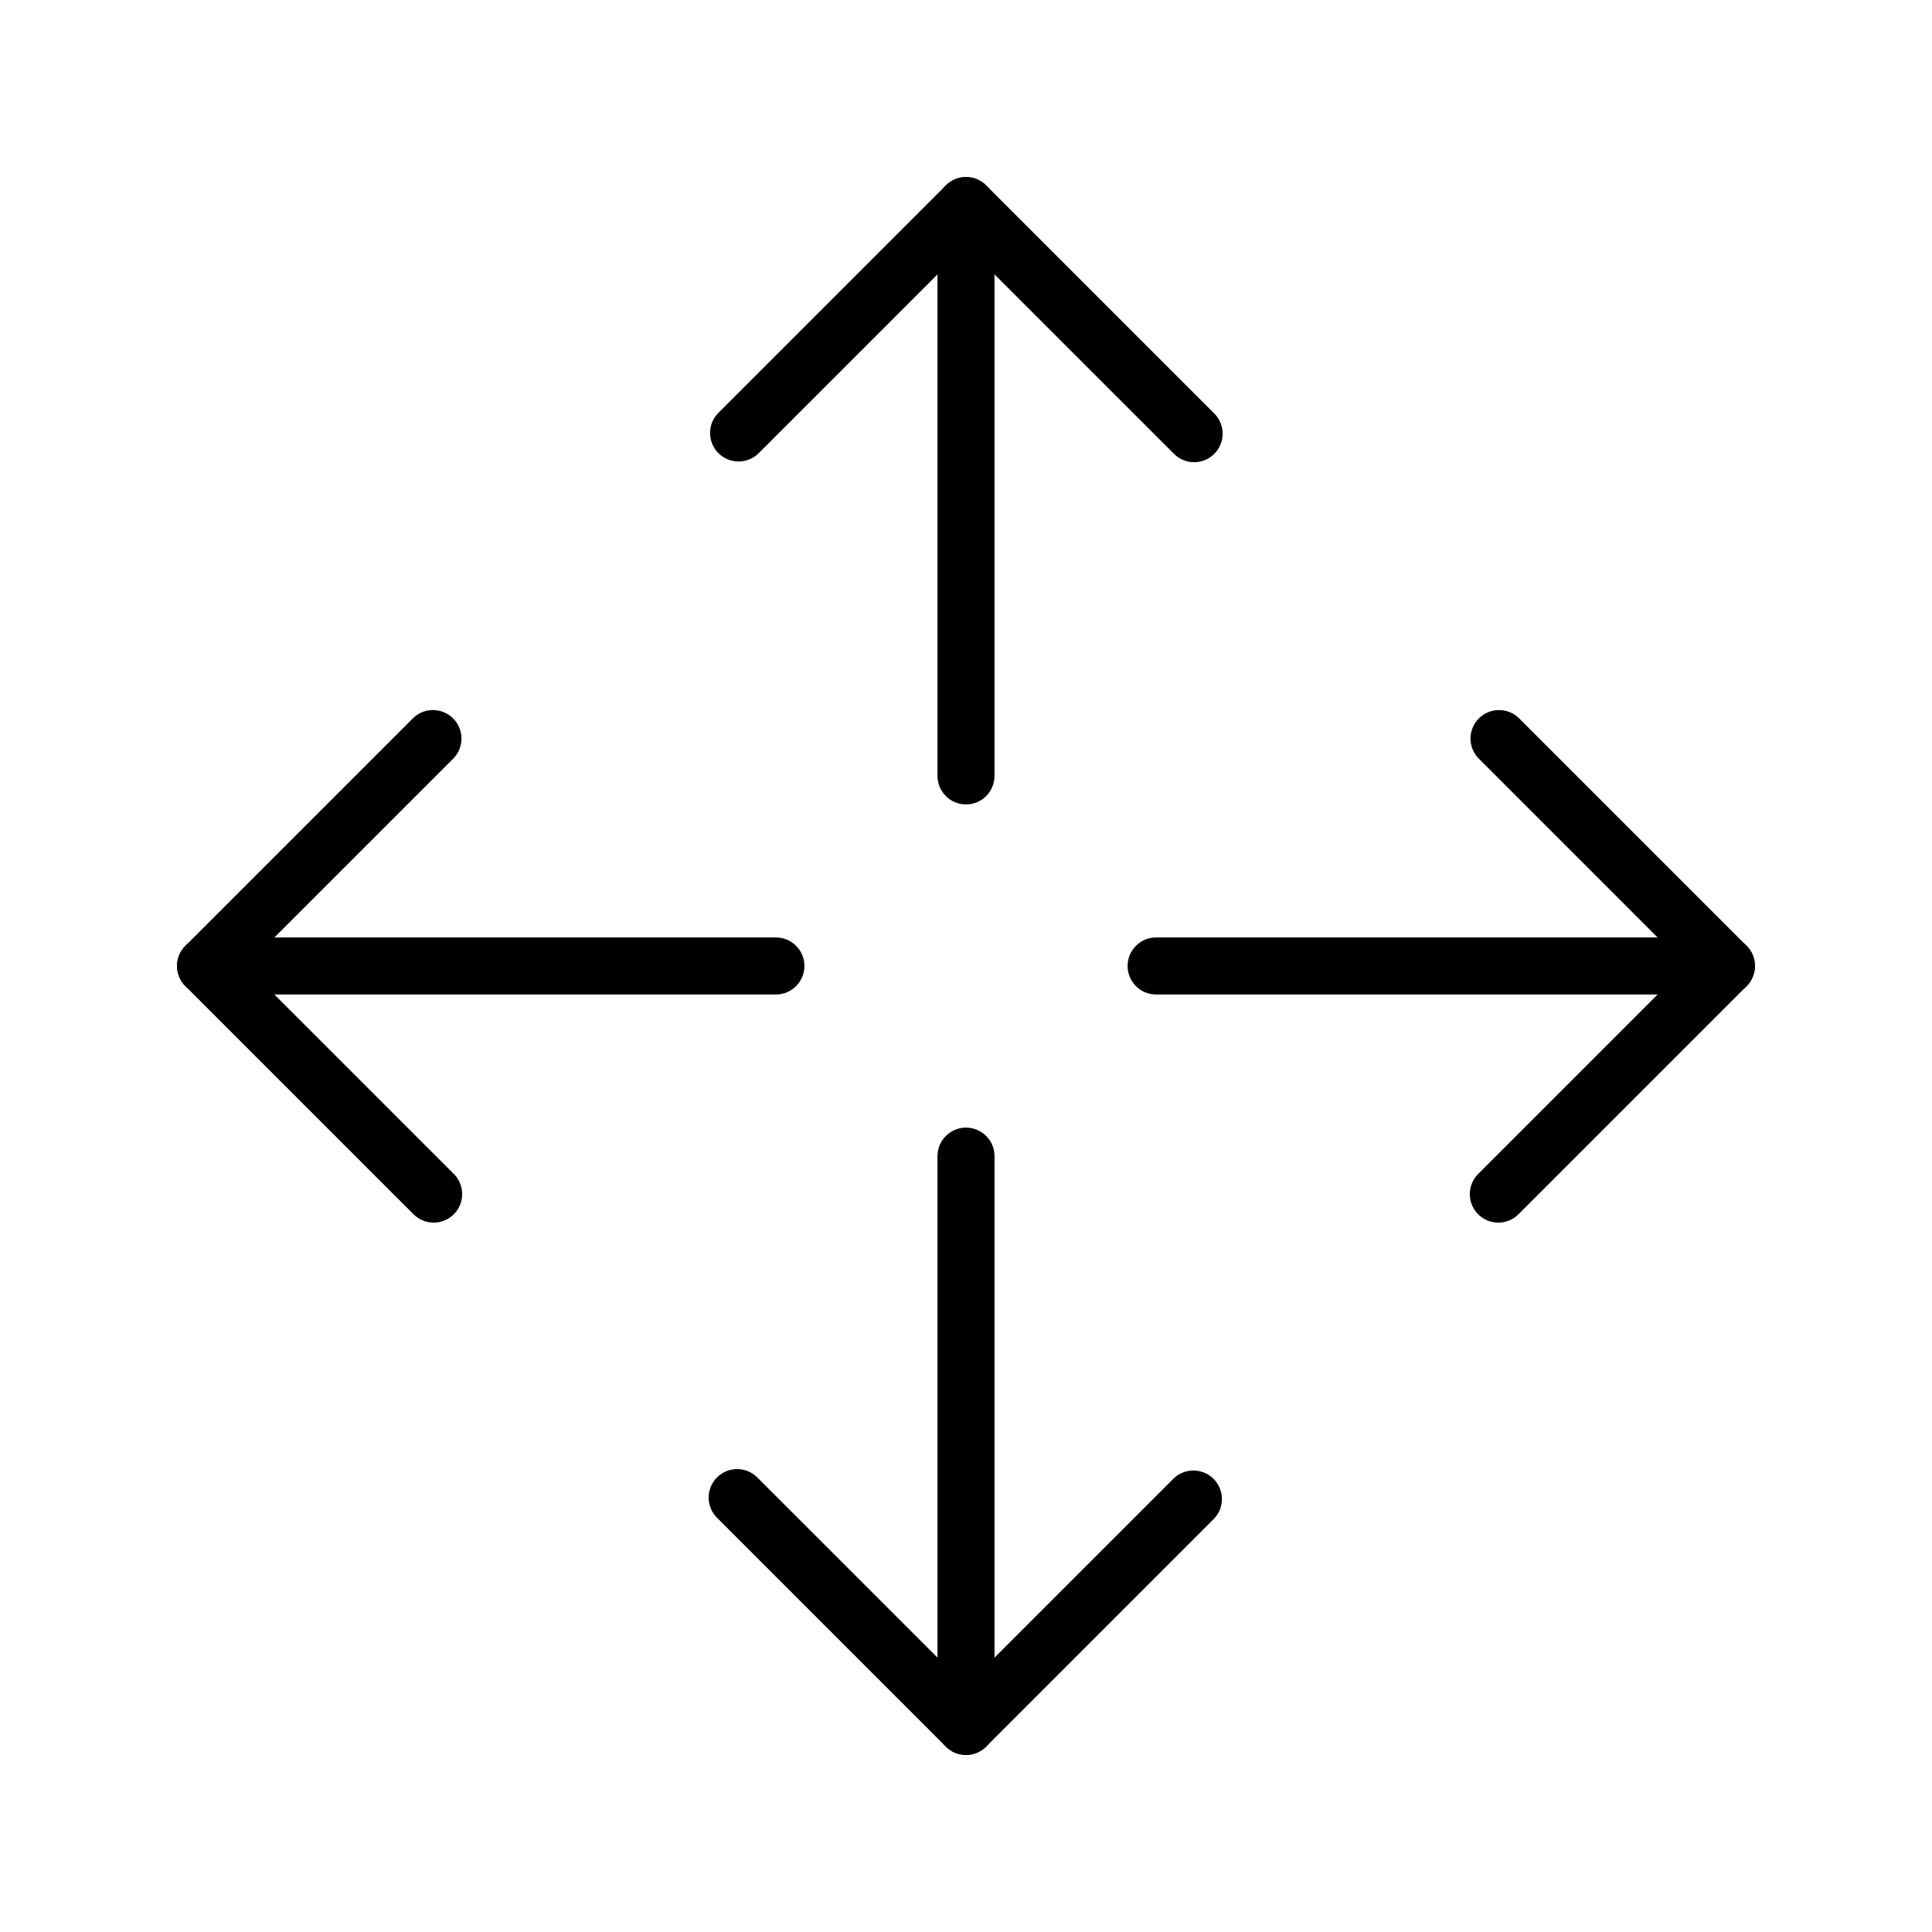 <?xml version="1.0" encoding="UTF-8"?>
<!-- The Best Svg Icon site in the world: iconSvg.co, Visit us! https://iconsvg.co -->
<svg fill="#000000" width="800px" height="800px" version="1.1" viewBox="144 144 512 512" xmlns="http://www.w3.org/2000/svg">
 <g>
  <path d="m400 357.18c-4.176 0-7.559-3.383-7.559-7.559v-151.14c0-4.176 3.383-7.559 7.559-7.559 4.172 0 7.555 3.383 7.555 7.559v151.14c0 4.176-3.383 7.559-7.555 7.559z"/>
  <path d="m460.46 266.49c-2.004 0-3.926-0.797-5.34-2.215l-55.117-55.117-55.117 55.117c-2.981 2.773-7.617 2.691-10.496-0.188-2.879-2.875-2.961-7.516-0.188-10.496l60.457-60.457c2.953-2.945 7.731-2.945 10.684 0l60.457 60.457c2.156 2.164 2.805 5.41 1.633 8.234-1.168 2.82-3.918 4.66-6.973 4.664z"/>
  <path d="m400 609.08c-4.176 0-7.559-3.383-7.559-7.555v-151.14c0-4.172 3.383-7.555 7.559-7.555 4.172 0 7.555 3.383 7.555 7.555v151.14c0 4.172-3.383 7.555-7.555 7.555z"/>
  <path d="m400 609.08c-2.004 0-3.926-0.797-5.344-2.215l-60.457-60.457c-1.5-1.398-2.367-3.348-2.402-5.394-0.035-2.051 0.762-4.027 2.211-5.481 1.453-1.449 3.43-2.246 5.477-2.211 2.051 0.035 4 0.906 5.398 2.406l55.117 55.113 55.117-55.113c2.977-2.777 7.617-2.695 10.492 0.184 2.879 2.879 2.961 7.519 0.188 10.496l-60.457 60.457c-1.418 1.418-3.336 2.215-5.34 2.215z"/>
  <path d="m601.52 407.55h-151.14c-4.172 0-7.555-3.383-7.555-7.555 0-4.176 3.383-7.559 7.555-7.559h151.14c4.172 0 7.555 3.383 7.555 7.559 0 4.172-3.383 7.555-7.555 7.555z"/>
  <path d="m541.07 468.01c-3.055 0-5.809-1.844-6.977-4.664-1.168-2.824-0.523-6.07 1.637-8.23l55.113-55.117-55.113-55.117c-2.777-2.981-2.695-7.617 0.184-10.496 2.879-2.879 7.519-2.961 10.496-0.188l60.457 60.457c2.945 2.953 2.945 7.731 0 10.684l-60.457 60.457c-1.418 1.418-3.336 2.215-5.34 2.215z"/>
  <path d="m349.62 407.55h-151.14c-4.176 0-7.559-3.383-7.559-7.555 0-4.176 3.383-7.559 7.559-7.559h151.14c4.176 0 7.559 3.383 7.559 7.559 0 4.172-3.383 7.555-7.559 7.555z"/>
  <path d="m258.93 468.01c-2.004 0-3.926-0.797-5.344-2.215l-60.457-60.457c-2.945-2.953-2.945-7.731 0-10.684l60.457-60.457c2.981-2.773 7.621-2.691 10.496 0.188 2.879 2.879 2.961 7.516 0.188 10.496l-55.117 55.117 55.117 55.117c2.156 2.16 2.801 5.406 1.633 8.23-1.168 2.82-3.918 4.664-6.973 4.664z"/>
 </g>
</svg>
